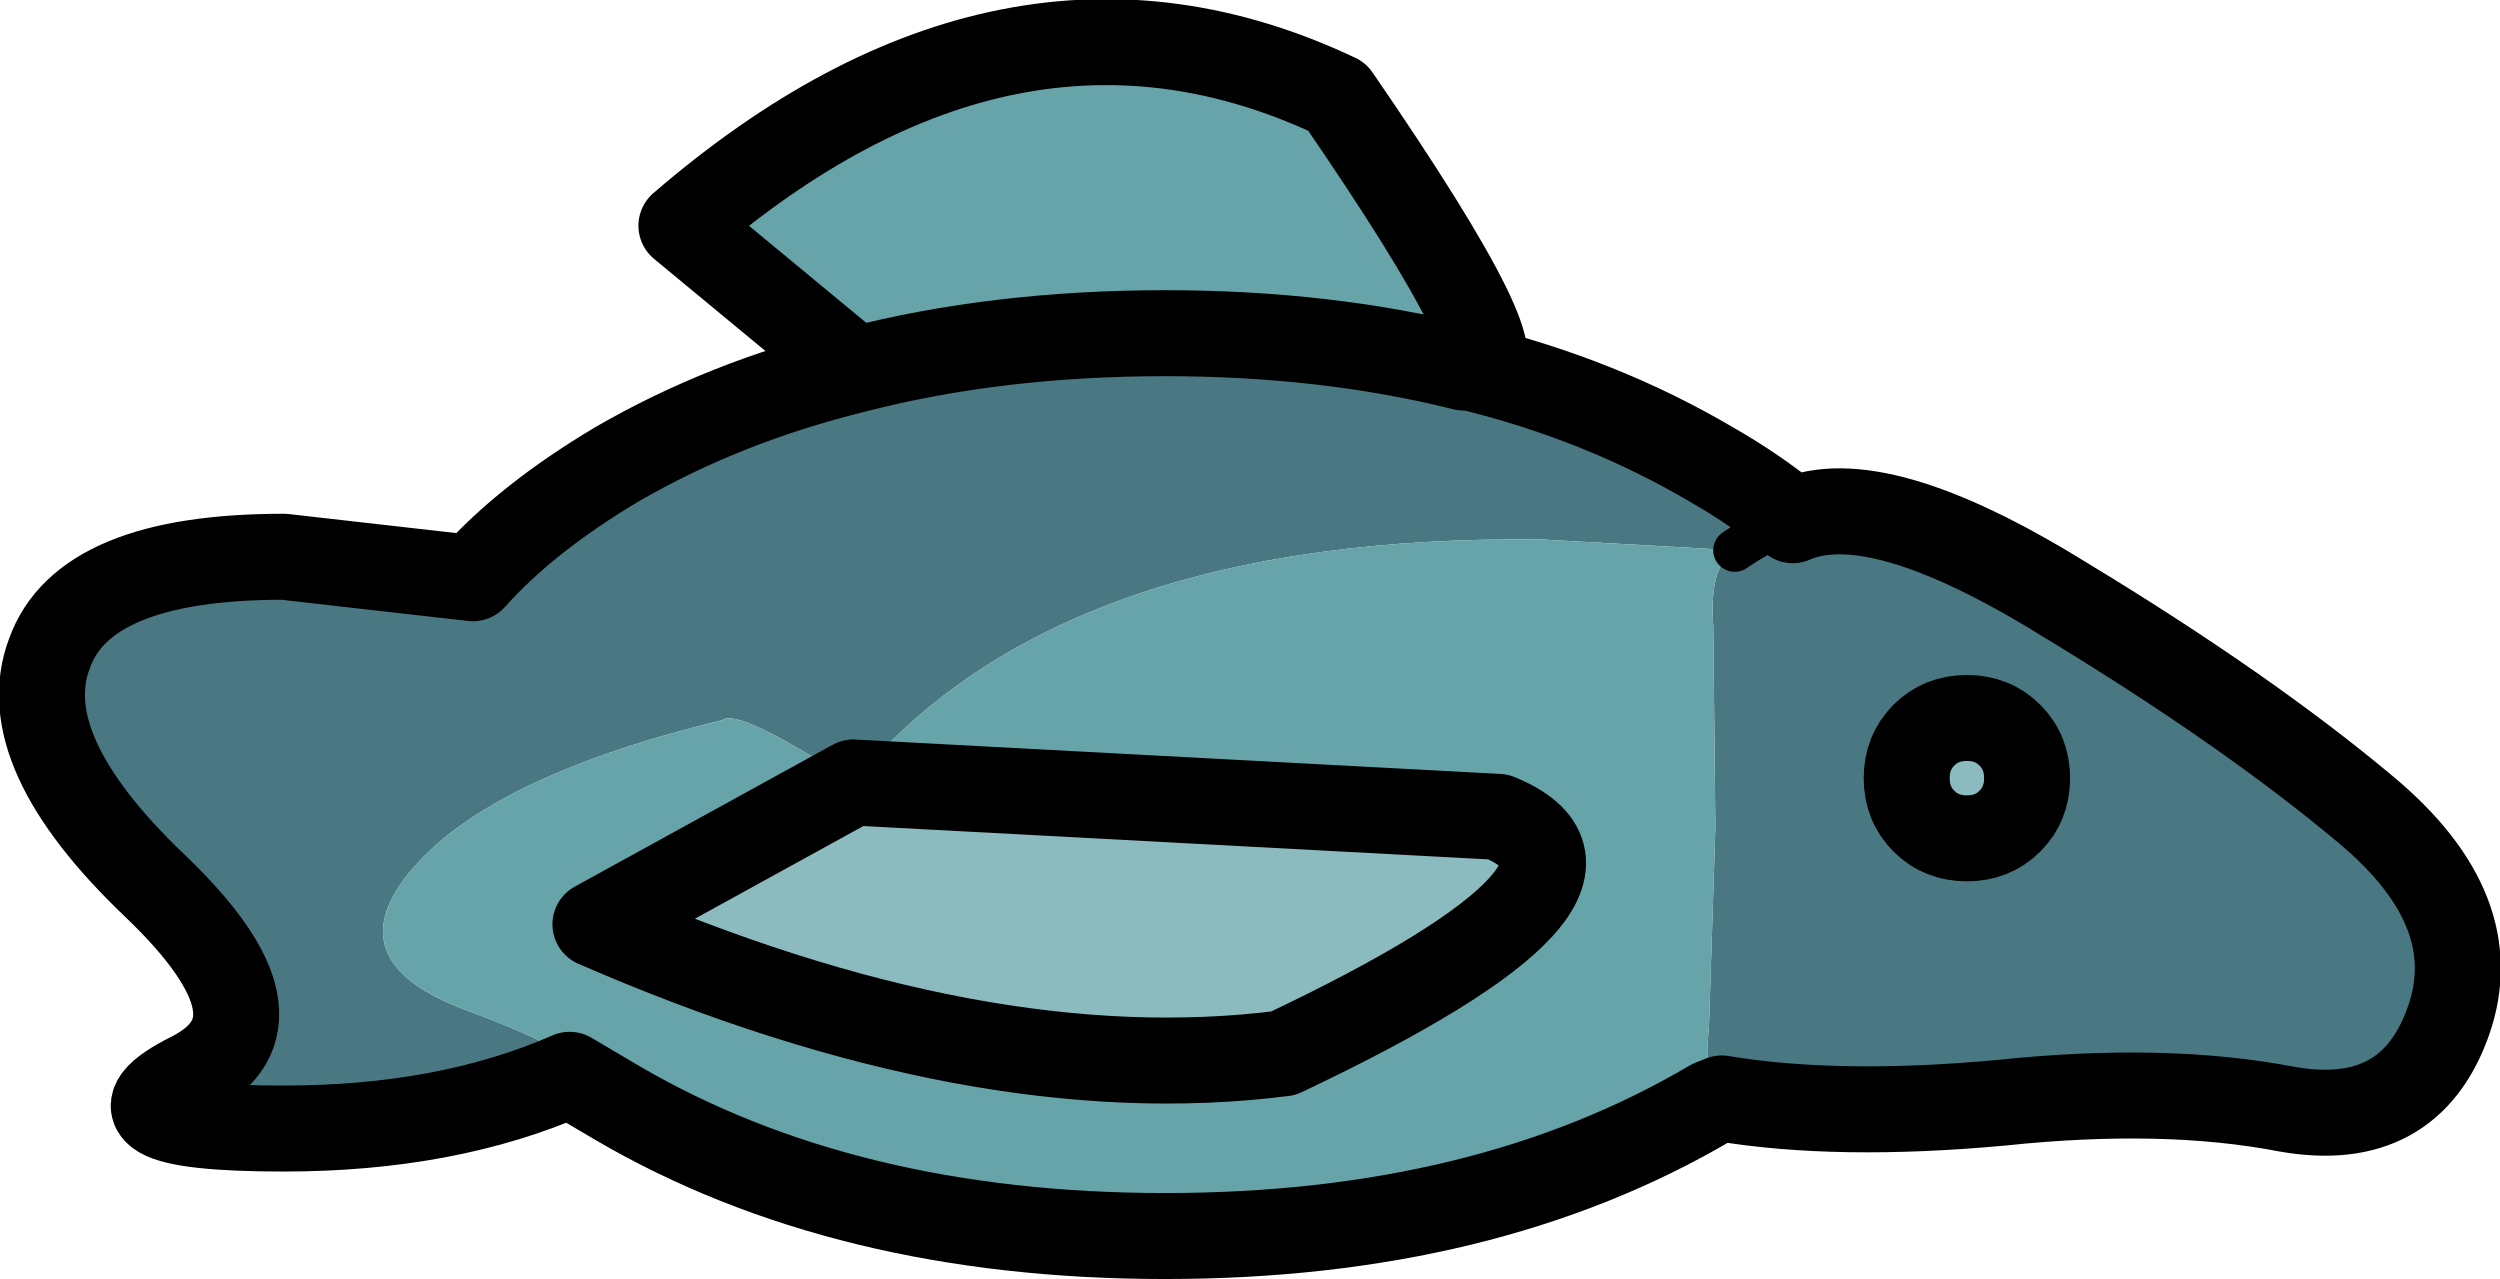 <?xml version="1.0" encoding="UTF-8" standalone="no"?>
<svg xmlns:xlink="http://www.w3.org/1999/xlink" height="29.75px" width="58.15px" xmlns="http://www.w3.org/2000/svg">
  <g transform="matrix(1.0, 0.0, 0.0, 1.0, 0.95, 1.0)">
    <path d="M43.8 16.1 Q43.4 16.5 43.4 17.1 43.4 17.7 43.8 18.1 44.2 18.5 44.8 18.5 45.4 18.5 45.8 18.1 46.2 17.7 46.2 17.1 46.2 16.5 45.8 16.1 45.4 15.7 44.8 15.7 44.2 15.7 43.8 16.1 M33.25 7.55 Q36.3 8.3 38.85 9.8 39.9 10.4 40.75 11.1 42.7 10.25 47.0 12.9 51.3 15.5 54.1 17.85 56.9 20.2 56.0 22.75 55.1 25.3 52.25 24.8 49.4 24.25 45.6 24.65 41.8 25.0 39.1 24.55 38.65 24.25 38.8 22.9 L38.95 18.25 38.9 13.55 Q38.8 12.15 39.4 11.8 L34.95 11.55 Q23.7 11.4 18.9 17.2 16.2 15.45 15.85 15.75 10.5 17.05 8.65 19.2 6.8 21.35 9.9 22.5 13.0 23.65 12.3 24.0 9.45 25.25 5.65 25.25 1.0 25.25 3.5 24.0 5.95 22.75 2.65 19.6 -0.65 16.45 0.2 14.2 1.0 11.95 5.65 11.95 L10.05 12.45 Q11.3 11.05 13.4 9.8 15.9 8.35 18.95 7.6 22.25 6.75 26.15 6.75 29.9 6.75 33.1 7.55 L33.25 7.55 M40.75 11.1 Q40.05 11.35 39.4 11.8 40.05 11.35 40.75 11.1" fill="#497883" fill-rule="evenodd" stroke="none"/>
    <path d="M43.8 16.1 Q44.2 15.7 44.8 15.7 45.4 15.7 45.8 16.1 46.2 16.5 46.2 17.1 46.2 17.7 45.8 18.1 45.4 18.5 44.8 18.5 44.2 18.5 43.8 18.1 43.4 17.7 43.4 17.1 43.4 16.5 43.8 16.1 M18.9 17.2 L33.9 18.0 Q37.45 19.45 28.9 23.5 21.85 24.4 12.9 20.5 L18.9 17.2" fill="#8cbbbf" fill-rule="evenodd" stroke="none"/>
    <path d="M39.1 24.55 L38.85 24.65 Q33.6 27.75 26.15 27.75 18.7 27.75 13.4 24.65 L12.3 24.0 Q13.0 23.65 9.9 22.5 6.8 21.35 8.65 19.2 10.5 17.05 15.85 15.75 16.2 15.45 18.9 17.2 23.7 11.4 34.95 11.55 L39.4 11.8 Q38.8 12.15 38.9 13.55 L38.95 18.25 38.8 22.9 Q38.65 24.25 39.1 24.55 M18.95 7.6 L14.9 4.25 Q22.55 -2.35 30.15 1.25 34.65 7.8 33.25 7.55 L33.1 7.55 Q29.9 6.75 26.15 6.75 22.25 6.75 18.95 7.6 M18.9 17.2 L12.9 20.5 Q21.85 24.4 28.9 23.5 37.45 19.45 33.9 18.0 L18.9 17.2" fill="#66a4aa" fill-rule="evenodd" stroke="none"/>
    <path d="M39.4 11.8 Q40.05 11.35 40.75 11.1" fill="none" stroke="#000000" stroke-linecap="round" stroke-linejoin="round" stroke-width="1.0"/>
    <path d="M43.8 16.1 Q44.2 15.7 44.8 15.7 45.4 15.7 45.8 16.1 46.2 16.5 46.2 17.1 46.2 17.7 45.8 18.1 45.4 18.5 44.8 18.5 44.2 18.5 43.8 18.1 43.4 17.7 43.4 17.1 43.4 16.5 43.8 16.1 M33.25 7.55 Q36.3 8.3 38.85 9.8 39.9 10.4 40.75 11.1 42.7 10.25 47.0 12.9 51.3 15.5 54.1 17.85 56.9 20.2 56.0 22.75 55.1 25.3 52.25 24.8 49.4 24.25 45.6 24.65 41.8 25.0 39.1 24.55 L38.85 24.65 Q33.6 27.75 26.15 27.75 18.7 27.75 13.4 24.65 L12.3 24.0 Q9.45 25.25 5.65 25.25 1.0 25.25 3.5 24.0 5.95 22.75 2.65 19.6 -0.65 16.45 0.2 14.2 1.0 11.95 5.65 11.95 L10.05 12.45 Q11.3 11.05 13.4 9.8 15.9 8.35 18.95 7.6 L14.9 4.25 Q22.55 -2.35 30.15 1.25 34.65 7.8 33.25 7.55 L33.1 7.55 Q29.9 6.75 26.15 6.75 22.25 6.75 18.95 7.6 M18.9 17.2 L12.9 20.5 Q21.85 24.4 28.9 23.5 37.45 19.45 33.9 18.0 L18.9 17.2" fill="none" stroke="#000000" stroke-linecap="round" stroke-linejoin="round" stroke-width="2.0"/>
  </g>
</svg>
